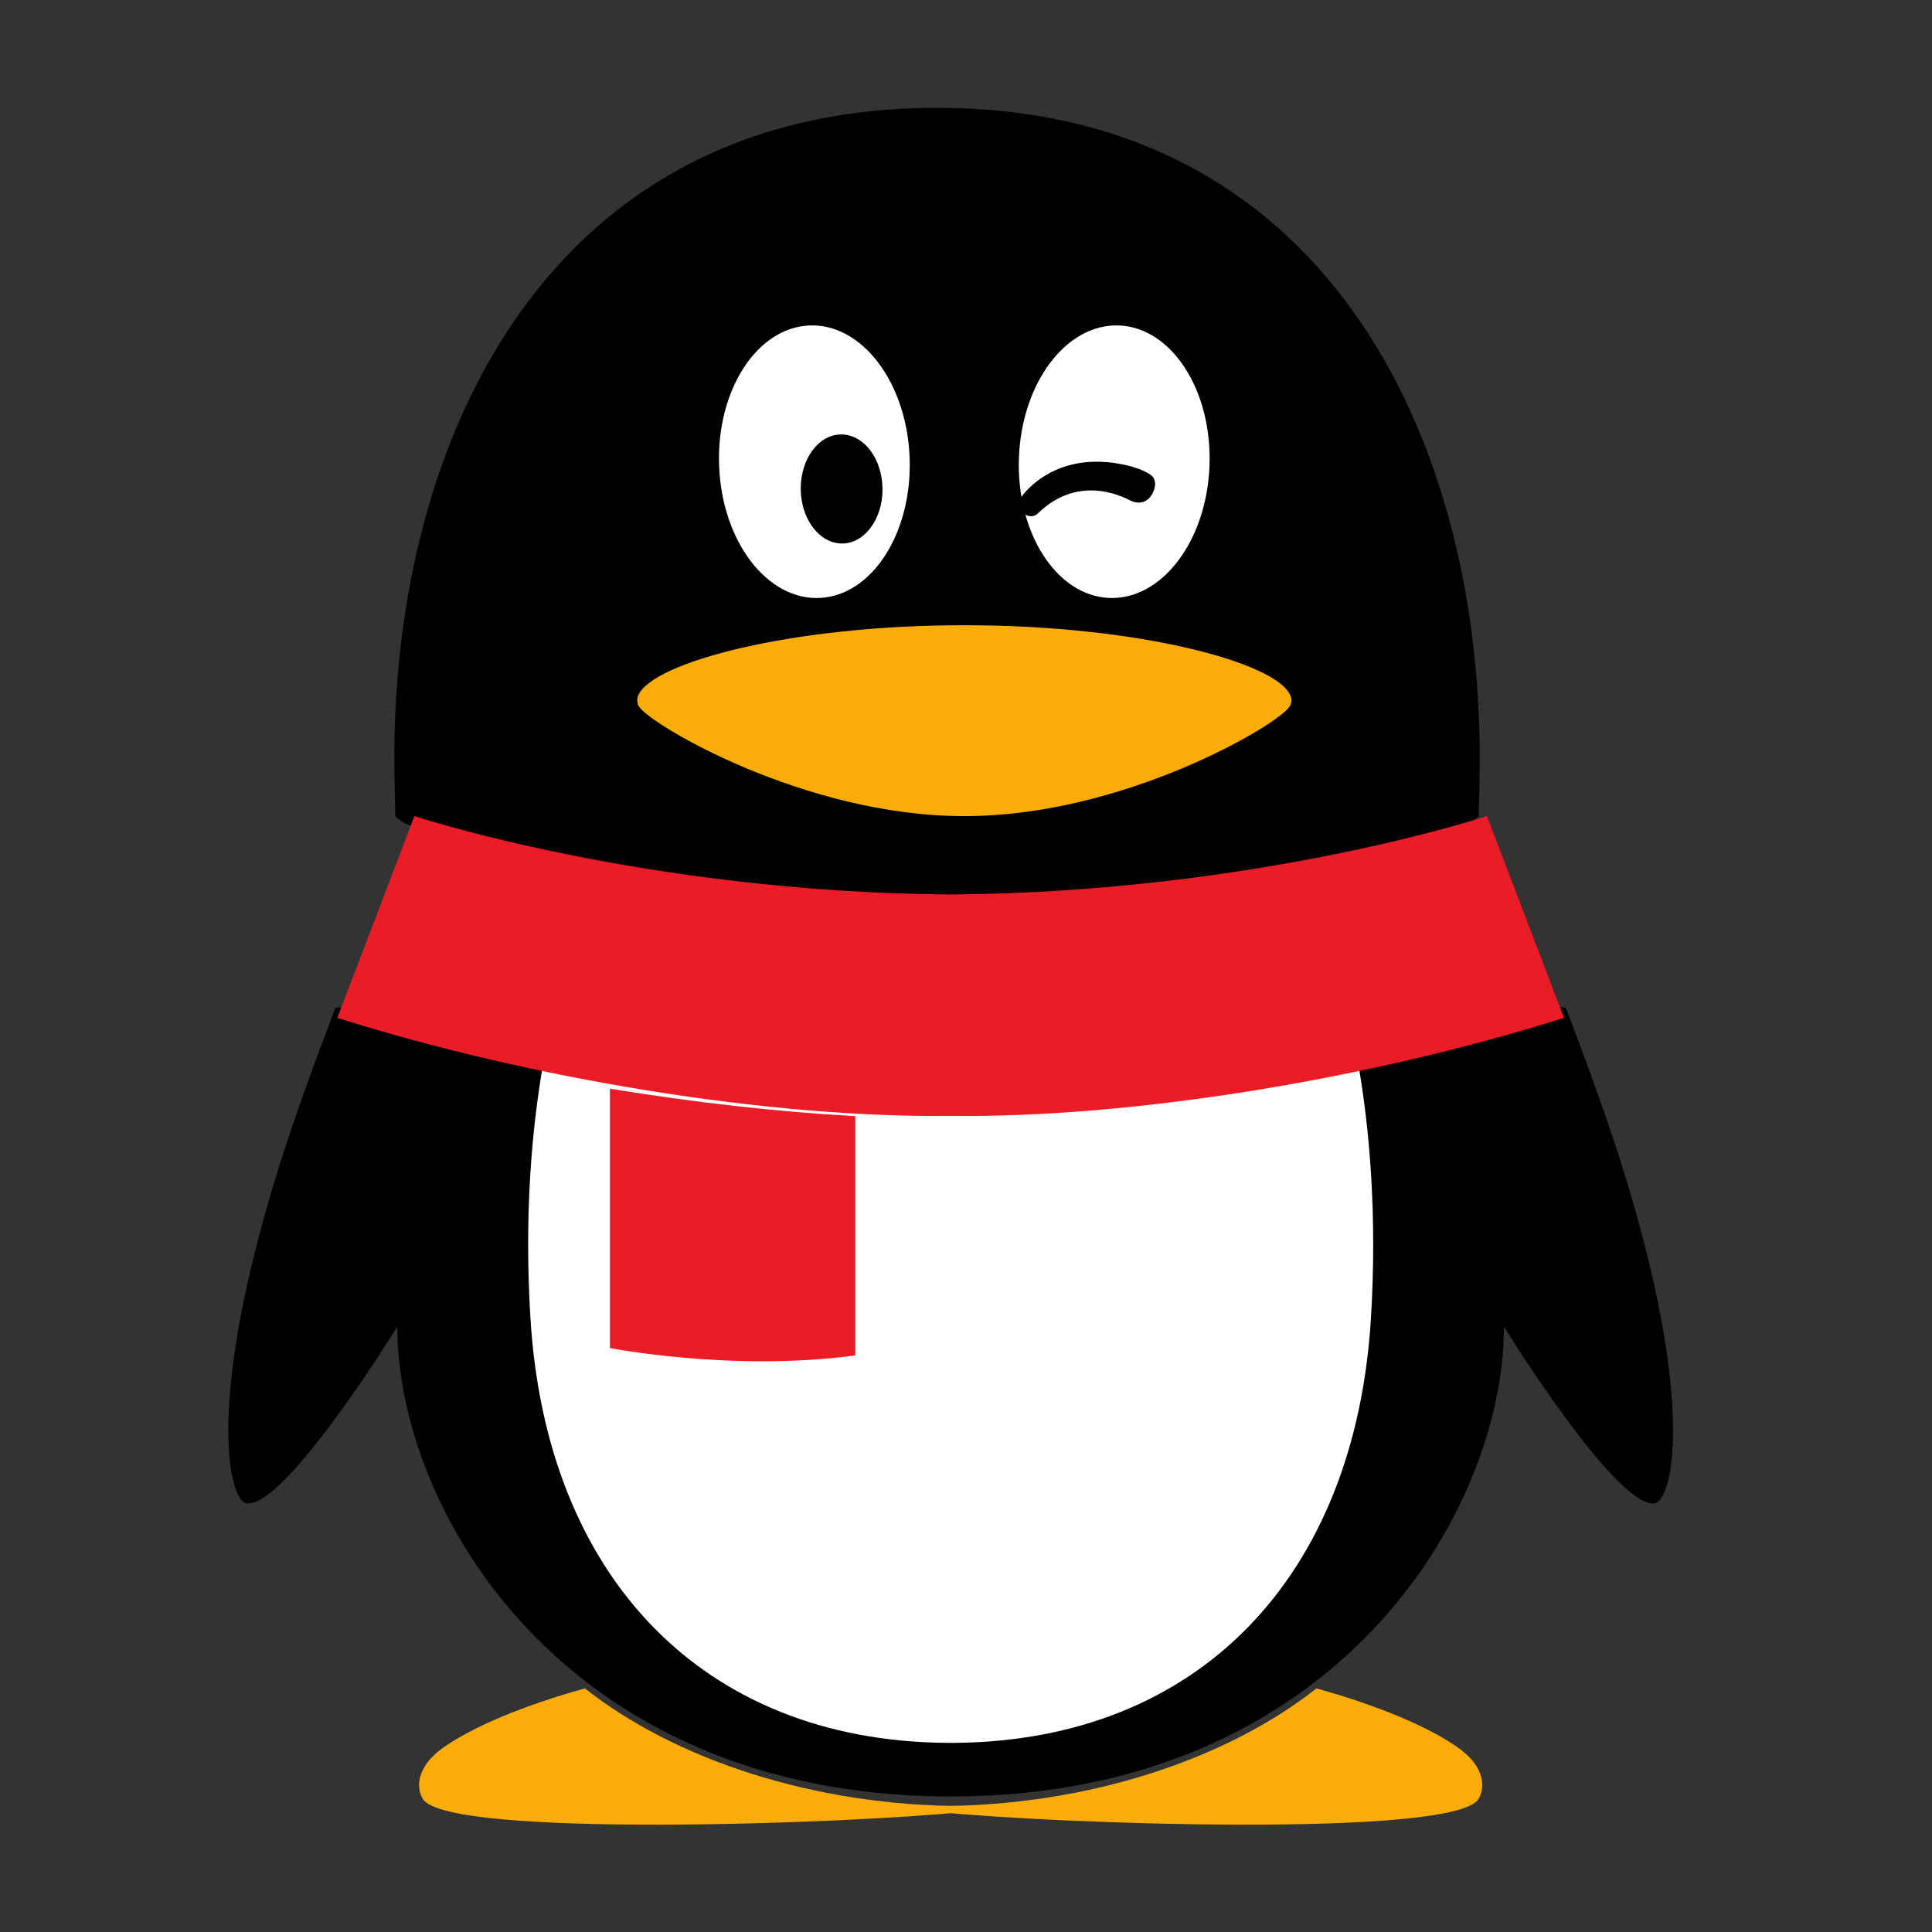 <svg width="32" height="32" viewBox="0 0 32 32" fill="none" xmlns="http://www.w3.org/2000/svg">
<rect x="0" y="0" width="32" height="32" fill="#333333" stroke="none"/>
<path d="M15.971 29.914C13.466 29.914 11.167 29.133 9.687 27.965C8.935 28.174 7.973 28.511 7.366 28.929C6.847 29.287 6.912 29.651 7.005 29.799C7.416 30.445 14.055 30.211 15.971 30.01V29.914Z" fill="#FAAD08"/>
<path d="M15.521 29.914C18.025 29.914 20.325 29.133 21.805 27.965C22.557 28.174 23.519 28.511 24.126 28.929C24.645 29.287 24.58 29.651 24.487 29.799C24.076 30.445 17.437 30.211 15.521 30.01V29.914H15.521Z" fill="#FAAD08"/>
<path d="M15.535 14.829C19.658 14.801 22.962 14.023 24.082 13.724C24.349 13.653 24.492 13.525 24.492 13.525C24.493 13.489 24.509 12.871 24.509 12.552C24.509 7.182 21.91 1.786 15.52 1.786C9.13 1.786 6.531 7.182 6.531 12.552C6.531 12.871 6.547 13.489 6.548 13.525C6.548 13.525 6.665 13.645 6.877 13.703C7.911 13.983 11.277 14.801 15.505 14.829H15.535Z" fill="black"/>
<path d="M26.884 19.368C26.63 18.553 26.284 17.602 25.933 16.689C25.933 16.689 25.731 16.665 25.629 16.694C22.482 17.607 18.668 18.188 15.761 18.153H15.731C12.84 18.188 9.052 17.613 5.915 16.709C5.795 16.675 5.558 16.689 5.558 16.689C5.208 17.602 4.861 18.553 4.608 19.368C3.398 23.255 3.79 24.864 4.088 24.9C4.729 24.977 6.581 21.974 6.581 21.974C6.581 25.026 9.341 29.712 15.662 29.755C15.718 29.755 15.774 29.755 15.83 29.755C22.15 29.712 24.91 25.026 24.91 21.974C24.91 21.974 26.763 24.977 27.403 24.9C27.702 24.864 28.094 23.255 26.884 19.368Z" fill="black"/>
<path d="M13.574 9.904C12.703 9.942 11.957 8.963 11.911 7.717C11.863 6.471 12.531 5.43 13.403 5.391C14.274 5.352 15.019 6.332 15.066 7.577C15.114 8.824 14.446 9.865 13.574 9.904ZM20.033 7.717C19.986 8.963 19.241 9.942 18.369 9.904C17.497 9.865 16.829 8.824 16.877 7.577C16.924 6.332 17.669 5.352 18.54 5.391C19.412 5.43 20.08 6.471 20.033 7.717Z" fill="white"/>
<path d="M21.373 11.52C21.144 10.97 18.84 10.356 15.987 10.356H15.956C13.104 10.356 10.799 10.97 10.57 11.52C10.559 11.544 10.554 11.571 10.554 11.598C10.554 11.638 10.566 11.674 10.585 11.704C10.778 12.009 13.337 13.517 15.957 13.517H15.987C18.607 13.517 21.166 12.009 21.358 11.704C21.379 11.672 21.39 11.636 21.39 11.598C21.39 11.57 21.383 11.544 21.373 11.52Z" fill="#FAAD08"/>
<path d="M14.613 8.012C14.653 8.508 14.383 8.949 14.011 8.998C13.639 9.046 13.306 8.682 13.266 8.186C13.228 7.689 13.497 7.248 13.868 7.2C14.241 7.152 14.575 7.515 14.613 8.012ZM16.898 8.26C16.977 8.131 17.517 7.454 18.636 7.701C18.93 7.766 19.066 7.861 19.094 7.898C19.137 7.954 19.148 8.032 19.105 8.138C19.02 8.348 18.845 8.343 18.747 8.302C18.684 8.275 17.905 7.805 17.188 8.506C17.138 8.555 17.05 8.571 16.966 8.514C16.883 8.457 16.848 8.34 16.898 8.26Z" fill="black"/>
<path d="M15.761 18.265H15.73C13.744 18.289 11.335 18.031 9.003 17.58C8.803 18.713 8.682 20.138 8.786 21.836C9.048 26.13 11.649 28.828 15.665 28.867H15.828C19.843 28.828 22.445 26.13 22.707 21.836C22.81 20.138 22.689 18.713 22.49 17.58C20.157 18.031 17.748 18.289 15.761 18.265Z" fill="white"/>
<path d="M10.102 18.032V22.328C10.102 22.328 12.132 22.725 14.166 22.45V18.487C12.878 18.416 11.488 18.259 10.102 18.032Z" fill="#EB1C26"/>
<path d="M24.628 13.517C24.628 13.517 20.816 14.779 15.761 14.815H15.731C10.684 14.779 6.877 13.521 6.864 13.517L5.587 16.859C8.78 17.869 12.738 18.519 15.731 18.482L15.761 18.482C18.753 18.52 22.711 17.869 25.904 16.859L24.628 13.517Z" fill="#EB1C26"/>
</svg>
